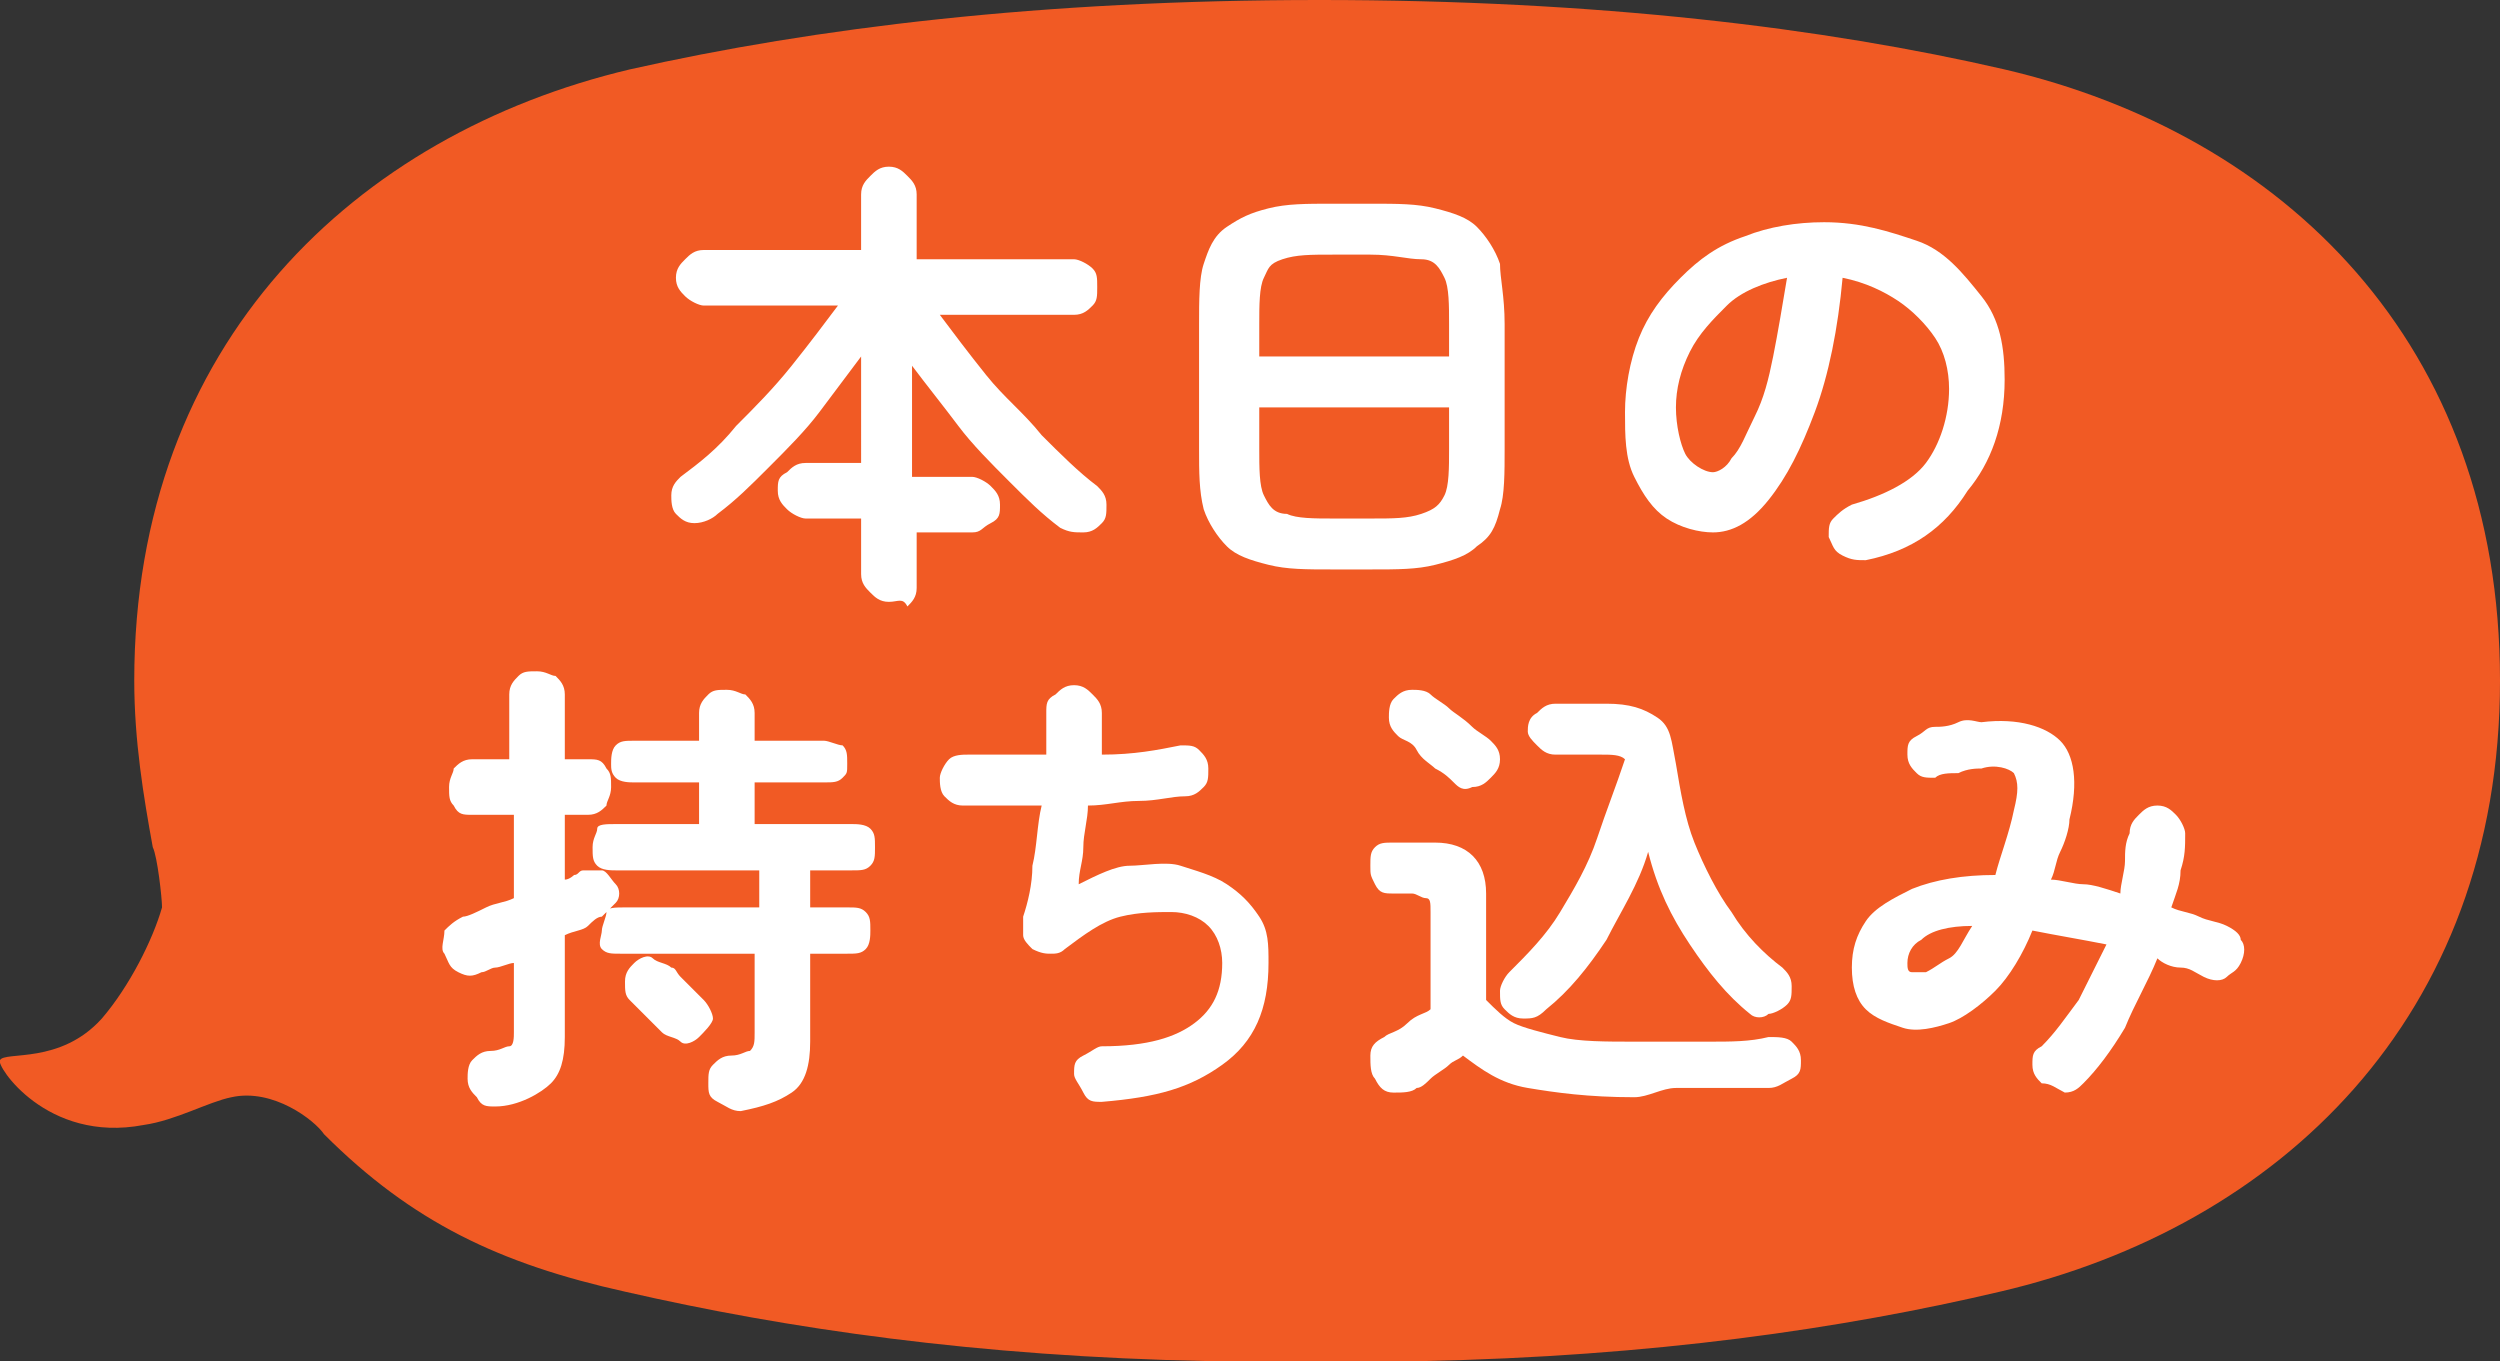 <?xml version="1.0" encoding="utf-8"?>
<!-- Generator: Adobe Illustrator 27.0.0, SVG Export Plug-In . SVG Version: 6.00 Build 0)  -->
<svg version="1.1" id="_レイヤー_1" xmlns="http://www.w3.org/2000/svg" xmlns:xlink="http://www.w3.org/1999/xlink" x="0px"
	 y="0px" viewBox="0 0 54 29.4" style="enable-background:new 0 0 54 29.4;" xml:space="preserve">
<rect x="0" y="0" width="54" height="29.4" fill="#333333" stroke="none"/>
<style type="text/css">
	.st0{fill:#F15A24;}
	.st1{fill:#FFFFFF;}
</style>
<path class="st0" d="M2.9,14.7c0,1.3,0.2,2.5,0.4,3.6c0.1,0.2,0.2,1.1,0.2,1.3c-0.2,0.7-0.7,1.7-1.3,2.4c-0.9,1-2.1,0.7-2.2,0.9
	c-0.1,0.1,1,1.8,3.1,1.4c0.7-0.1,1.4-0.5,1.9-0.6c0.9-0.2,1.8,0.5,2,0.8c1.9,1.9,3.8,2.8,6.5,3.4c3.5,0.8,7.6,1.4,12.6,1.5
	c0.7,0,3.9,0,4.6,0c5-0.1,9.1-0.7,12.5-1.5C49.2,26.5,54,22,54,14.7S49.3,2.9,43.3,1.5C39.4,0.6,34.5,0,28.5,0S17.6,0.6,13.6,1.5
	C7.7,2.9,2.9,7.4,2.9,14.7z"/>
<g>
	<path class="st1" d="M19.2,13c-0.2,0-0.3-0.1-0.4-0.2s-0.2-0.2-0.2-0.4v-1.2h-1.2c-0.1,0-0.3-0.1-0.4-0.2c-0.1-0.1-0.2-0.2-0.2-0.4
		s0-0.3,0.2-0.4c0.1-0.1,0.2-0.2,0.4-0.2h1.2V7.7c-0.3,0.4-0.6,0.8-0.9,1.2s-0.7,0.8-1.1,1.2s-0.7,0.7-1.1,1
		c-0.1,0.1-0.3,0.2-0.5,0.2c-0.2,0-0.3-0.1-0.4-0.2c-0.1-0.1-0.1-0.3-0.1-0.4c0-0.2,0.1-0.3,0.2-0.4c0.4-0.3,0.8-0.6,1.2-1.1
		c0.4-0.4,0.8-0.8,1.2-1.3s0.7-0.9,1-1.3h-2.9c-0.1,0-0.3-0.1-0.4-0.2c-0.1-0.1-0.2-0.2-0.2-0.4s0.1-0.3,0.2-0.4
		c0.1-0.1,0.2-0.2,0.4-0.2h3.4V4.2c0-0.2,0.1-0.3,0.2-0.4s0.2-0.2,0.4-0.2s0.3,0.1,0.4,0.2s0.2,0.2,0.2,0.4v1.4h3.4
		c0.1,0,0.3,0.1,0.4,0.2c0.1,0.1,0.1,0.2,0.1,0.4s0,0.3-0.1,0.4s-0.2,0.2-0.4,0.2h-2.9c0.3,0.4,0.6,0.8,1,1.3s0.8,0.8,1.2,1.3
		c0.4,0.4,0.8,0.8,1.2,1.1c0.1,0.1,0.2,0.2,0.2,0.4s0,0.3-0.1,0.4c-0.1,0.1-0.2,0.2-0.4,0.2s-0.3,0-0.5-0.1c-0.4-0.3-0.7-0.6-1.1-1
		c-0.4-0.4-0.8-0.8-1.1-1.2s-0.7-0.9-1-1.3v2.4H21c0.1,0,0.3,0.1,0.4,0.2c0.1,0.1,0.2,0.2,0.2,0.4s0,0.3-0.2,0.4s-0.2,0.2-0.4,0.2
		h-1.2v1.2c0,0.2-0.1,0.3-0.2,0.4C19.5,12.9,19.4,13,19.2,13L19.2,13z"/>
	<path class="st1" d="M28.8,12.3c-0.6,0-1,0-1.4-0.1s-0.7-0.2-0.9-0.4c-0.2-0.2-0.4-0.5-0.5-0.8c-0.1-0.4-0.1-0.8-0.1-1.3V7
		c0-0.5,0-1,0.1-1.3s0.2-0.6,0.5-0.8s0.5-0.3,0.9-0.4s0.8-0.1,1.4-0.1h0.8c0.6,0,1,0,1.4,0.1s0.7,0.2,0.9,0.4s0.4,0.5,0.5,0.8
		C32.4,6,32.5,6.4,32.5,7v2.7c0,0.5,0,1-0.1,1.3c-0.1,0.4-0.2,0.6-0.5,0.8c-0.2,0.2-0.5,0.3-0.9,0.4s-0.8,0.1-1.4,0.1
		C29.6,12.3,28.8,12.3,28.8,12.3z M27.2,7.7h4.1V7c0-0.4,0-0.8-0.1-1c-0.1-0.2-0.2-0.4-0.5-0.4s-0.6-0.1-1.1-0.1h-0.8
		c-0.5,0-0.8,0-1.1,0.1S27.4,5.8,27.3,6c-0.1,0.2-0.1,0.6-0.1,1L27.2,7.7L27.2,7.7z M28.8,11.2h0.8c0.5,0,0.8,0,1.1-0.1
		s0.4-0.2,0.5-0.4s0.1-0.6,0.1-1V8.8h-4.1v0.9c0,0.4,0,0.8,0.1,1c0.1,0.2,0.2,0.4,0.5,0.4C28,11.2,28.4,11.2,28.8,11.2L28.8,11.2z"
		/>
	<path class="st1" d="M40.3,12.1c-0.2,0-0.3,0-0.5-0.1s-0.2-0.2-0.3-0.4c0-0.2,0-0.3,0.1-0.4c0.1-0.1,0.2-0.2,0.4-0.3
		c0.7-0.2,1.3-0.5,1.6-0.9c0.3-0.4,0.5-1,0.5-1.6c0-0.4-0.1-0.8-0.3-1.1s-0.5-0.6-0.8-0.8S40.3,6.1,39.8,6c-0.1,1.1-0.3,2.1-0.6,2.9
		c-0.3,0.8-0.6,1.4-1,1.9s-0.8,0.7-1.2,0.7c-0.3,0-0.7-0.1-1-0.3s-0.5-0.5-0.7-0.9c-0.2-0.4-0.2-0.9-0.2-1.4s0.1-1.1,0.3-1.6
		s0.5-0.9,0.9-1.3s0.8-0.7,1.4-0.9c0.5-0.2,1.1-0.3,1.7-0.3c0.8,0,1.4,0.2,2,0.4s1,0.7,1.4,1.2s0.5,1.1,0.5,1.8c0,1-0.3,1.8-0.8,2.4
		C42,11.4,41.3,11.9,40.3,12.1L40.3,12.1z M37,10.2c0.1,0,0.3-0.1,0.4-0.3c0.2-0.2,0.3-0.5,0.5-0.9s0.3-0.8,0.4-1.3
		c0.1-0.5,0.2-1.1,0.3-1.7c-0.5,0.1-1,0.3-1.3,0.6c-0.3,0.3-0.6,0.6-0.8,1s-0.3,0.8-0.3,1.2c0,0.4,0.1,0.8,0.2,1S36.8,10.2,37,10.2z
		"/>
	<path class="st1" d="M10.7,23.9c-0.2,0-0.3,0-0.4-0.2c-0.1-0.1-0.2-0.2-0.2-0.4c0-0.1,0-0.3,0.1-0.4c0.1-0.1,0.2-0.2,0.4-0.2
		c0.2,0,0.3-0.1,0.4-0.1s0.1-0.2,0.1-0.3v-1.5c-0.1,0-0.3,0.1-0.4,0.1s-0.2,0.1-0.3,0.1c-0.2,0.1-0.3,0.1-0.5,0s-0.2-0.2-0.3-0.4
		c-0.1-0.1,0-0.3,0-0.5c0.1-0.1,0.2-0.2,0.4-0.3c0.1,0,0.3-0.1,0.5-0.2c0.2-0.1,0.4-0.1,0.6-0.2v-1.8h-0.9c-0.2,0-0.3,0-0.4-0.2
		c-0.1-0.1-0.1-0.2-0.1-0.4s0.1-0.3,0.1-0.4c0.1-0.1,0.2-0.2,0.4-0.2H11v-1.4c0-0.2,0.1-0.3,0.2-0.4c0.1-0.1,0.2-0.1,0.4-0.1
		s0.3,0.1,0.4,0.1c0.1,0.1,0.2,0.2,0.2,0.4v1.4h0.5c0.2,0,0.3,0,0.4,0.2c0.1,0.1,0.1,0.2,0.1,0.4s-0.1,0.3-0.1,0.4
		c-0.1,0.1-0.2,0.2-0.4,0.2h-0.5v1.4c0.1,0,0.2-0.1,0.2-0.1c0.1,0,0.1-0.1,0.2-0.1c0.1,0,0.3,0,0.4,0s0.2,0.2,0.3,0.3
		c0.1,0.1,0.1,0.3,0,0.4s-0.2,0.2-0.3,0.3c-0.1,0-0.2,0.1-0.3,0.2s-0.3,0.1-0.5,0.2v2.2c0,0.5-0.1,0.8-0.3,1S11.2,23.9,10.7,23.9
		L10.7,23.9z M16,24c-0.2,0-0.3-0.1-0.5-0.2s-0.2-0.2-0.2-0.4c0-0.2,0-0.3,0.1-0.4s0.2-0.2,0.4-0.2c0.2,0,0.3-0.1,0.4-0.1
		c0.1-0.1,0.1-0.2,0.1-0.4v-1.7h-2.9c-0.2,0-0.3,0-0.4-0.1S13,20.2,13,20.1c0-0.1,0.1-0.3,0.1-0.4s0.2-0.1,0.4-0.1h2.9v-0.8h-3.1
		c-0.1,0-0.3,0-0.4-0.1s-0.1-0.2-0.1-0.4s0.1-0.3,0.1-0.4s0.2-0.1,0.4-0.1h1.8v-0.9h-1.4c-0.1,0-0.3,0-0.4-0.1
		c-0.1-0.1-0.1-0.2-0.1-0.3c0-0.1,0-0.3,0.1-0.4c0.1-0.1,0.2-0.1,0.4-0.1h1.4v-0.6c0-0.2,0.1-0.3,0.2-0.4c0.1-0.1,0.2-0.1,0.4-0.1
		s0.3,0.1,0.4,0.1c0.1,0.1,0.2,0.2,0.2,0.4v0.6h1.5c0.1,0,0.3,0.1,0.4,0.1c0.1,0.1,0.1,0.2,0.1,0.4s0,0.2-0.1,0.3
		c-0.1,0.1-0.2,0.1-0.4,0.1h-1.5v0.9h2.1c0.1,0,0.3,0,0.4,0.1c0.1,0.1,0.1,0.2,0.1,0.4s0,0.3-0.1,0.4c-0.1,0.1-0.2,0.1-0.4,0.1h-0.9
		v0.8h0.8c0.2,0,0.3,0,0.4,0.1c0.1,0.1,0.1,0.2,0.1,0.4c0,0.1,0,0.3-0.1,0.4s-0.2,0.1-0.4,0.1h-0.8v1.9c0,0.5-0.1,0.9-0.4,1.1
		S16.5,23.9,16,24L16,24z M15.1,22.4c-0.1,0.1-0.3,0.2-0.4,0.1s-0.3-0.1-0.4-0.2c-0.1-0.1-0.1-0.1-0.2-0.2l-0.3-0.3
		c-0.1-0.1-0.2-0.2-0.2-0.2c-0.1-0.1-0.1-0.2-0.1-0.4s0.1-0.3,0.2-0.4c0.1-0.1,0.3-0.2,0.4-0.1s0.3,0.1,0.4,0.2
		c0.1,0,0.1,0.1,0.2,0.2c0.1,0.1,0.2,0.2,0.3,0.3s0.2,0.2,0.2,0.2c0.1,0.1,0.2,0.3,0.2,0.4S15.2,22.3,15.1,22.4L15.1,22.4z"/>
	<path class="st1" d="M23.8,23.8c-0.2,0-0.3,0-0.4-0.2s-0.2-0.3-0.2-0.4c0-0.2,0-0.3,0.2-0.4s0.3-0.2,0.4-0.2c1,0,1.6-0.2,2-0.5
		s0.6-0.7,0.6-1.3c0-0.3-0.1-0.6-0.3-0.8s-0.5-0.3-0.8-0.3s-0.7,0-1.1,0.1c-0.4,0.1-0.8,0.4-1.2,0.7c-0.1,0.1-0.2,0.1-0.3,0.1
		c-0.1,0-0.2,0-0.4-0.1c-0.1-0.1-0.2-0.2-0.2-0.3s0-0.2,0-0.4c0.1-0.3,0.2-0.7,0.2-1.1c0.1-0.4,0.1-0.9,0.2-1.3c-0.3,0-0.6,0-0.9,0
		s-0.5,0-0.8,0c-0.2,0-0.3-0.1-0.4-0.2c-0.1-0.1-0.1-0.3-0.1-0.4s0.1-0.3,0.2-0.4c0.1-0.1,0.3-0.1,0.4-0.1c0.2,0,0.5,0,0.8,0
		c0.3,0,0.6,0,0.9,0c0-0.2,0-0.4,0-0.5c0-0.2,0-0.3,0-0.4c0-0.2,0-0.3,0.2-0.4c0.1-0.1,0.2-0.2,0.4-0.2c0.2,0,0.3,0.1,0.4,0.2
		s0.2,0.2,0.2,0.4c0,0.1,0,0.2,0,0.4s0,0.3,0,0.5c0.7,0,1.2-0.1,1.7-0.2c0.2,0,0.3,0,0.4,0.1s0.2,0.2,0.2,0.4c0,0.2,0,0.3-0.1,0.4
		c-0.1,0.1-0.2,0.2-0.4,0.2c-0.3,0-0.6,0.1-1,0.1c-0.4,0-0.7,0.1-1.1,0.1c0,0.3-0.1,0.6-0.1,0.9c0,0.3-0.1,0.5-0.1,0.8
		c0.4-0.2,0.8-0.4,1.1-0.4s0.8-0.1,1.1,0s0.7,0.2,1,0.4c0.3,0.2,0.5,0.4,0.7,0.7c0.2,0.3,0.2,0.6,0.2,1c0,1-0.3,1.7-1,2.2
		S25,23.7,23.8,23.8L23.8,23.8z"/>
	<path class="st1" d="M35.3,23.7c-1,0-1.7-0.1-2.3-0.2s-1-0.4-1.4-0.7c-0.1,0.1-0.2,0.1-0.3,0.2s-0.3,0.2-0.4,0.3
		c-0.1,0.1-0.2,0.2-0.3,0.2c-0.1,0.1-0.3,0.1-0.5,0.1c-0.2,0-0.3-0.1-0.4-0.3c-0.1-0.1-0.1-0.3-0.1-0.5c0-0.2,0.1-0.3,0.3-0.4
		c0.1-0.1,0.3-0.1,0.5-0.3s0.4-0.2,0.5-0.3v-2.1c0-0.2,0-0.3-0.1-0.3s-0.2-0.1-0.3-0.1h-0.4c-0.2,0-0.3,0-0.4-0.2s-0.1-0.2-0.1-0.4
		s0-0.3,0.1-0.4c0.1-0.1,0.2-0.1,0.4-0.1H31c0.7,0,1.1,0.4,1.1,1.1v2.3c0.2,0.2,0.4,0.4,0.6,0.5s0.6,0.2,1,0.3
		c0.4,0.1,1,0.1,1.6,0.1c0.6,0,1.1,0,1.6,0s0.9,0,1.3-0.1c0.2,0,0.4,0,0.5,0.1s0.2,0.2,0.2,0.4s0,0.3-0.2,0.4s-0.3,0.2-0.5,0.2
		c-0.3,0-0.6,0-1,0s-0.7,0-1,0S35.6,23.7,35.3,23.7L35.3,23.7z M31.4,16.9c-0.1-0.1-0.2-0.2-0.4-0.3c-0.1-0.1-0.3-0.2-0.4-0.4
		s-0.3-0.2-0.4-0.3c-0.1-0.1-0.2-0.2-0.2-0.4c0-0.1,0-0.3,0.1-0.4c0.1-0.1,0.2-0.2,0.4-0.2c0.1,0,0.3,0,0.4,0.1s0.3,0.2,0.4,0.3
		s0.3,0.2,0.5,0.4c0.1,0.1,0.3,0.2,0.4,0.3c0.1,0.1,0.2,0.2,0.2,0.4s-0.1,0.3-0.2,0.4c-0.1,0.1-0.2,0.2-0.4,0.2
		C31.6,17.1,31.5,17,31.4,16.9L31.4,16.9z M37.8,21.9c-0.5-0.4-0.9-0.9-1.3-1.5s-0.7-1.2-0.9-2c-0.2,0.7-0.6,1.3-0.9,1.9
		c-0.4,0.6-0.8,1.1-1.3,1.5C33.2,22,33.1,22,32.9,22s-0.3-0.1-0.4-0.2c-0.1-0.1-0.1-0.2-0.1-0.4c0-0.1,0.1-0.3,0.2-0.4
		c0.4-0.4,0.8-0.8,1.1-1.3c0.3-0.5,0.6-1,0.8-1.6c0.2-0.6,0.4-1.1,0.6-1.7c-0.1-0.1-0.3-0.1-0.5-0.1h-1c-0.2,0-0.3-0.1-0.4-0.2
		S33,15.9,33,15.8s0-0.3,0.2-0.4c0.1-0.1,0.2-0.2,0.4-0.2h1.1c0.5,0,0.8,0.1,1.1,0.3s0.3,0.5,0.4,1c0.1,0.6,0.2,1.2,0.4,1.7
		c0.2,0.5,0.5,1.1,0.8,1.5c0.3,0.5,0.7,0.9,1.1,1.2c0.1,0.1,0.2,0.2,0.2,0.4s0,0.3-0.1,0.4c-0.1,0.1-0.3,0.2-0.4,0.2
		C38.1,22,37.9,22,37.8,21.9L37.8,21.9z"/>
	<path class="st1" d="M44.1,23.4c-0.1-0.1-0.2-0.2-0.2-0.4c0-0.2,0-0.3,0.2-0.4c0.3-0.3,0.5-0.6,0.8-1c0.2-0.4,0.4-0.8,0.6-1.2
		c-0.5-0.1-1.1-0.2-1.6-0.3c-0.2,0.5-0.5,1-0.8,1.3s-0.7,0.6-1,0.7c-0.3,0.1-0.7,0.2-1,0.1s-0.6-0.2-0.8-0.4
		c-0.2-0.2-0.3-0.5-0.3-0.9s0.1-0.7,0.3-1s0.6-0.5,1-0.7c0.5-0.2,1.1-0.3,1.8-0.3c0.1-0.4,0.3-0.9,0.4-1.4c0.1-0.4,0.1-0.6,0-0.8
		c-0.1-0.1-0.4-0.2-0.7-0.1c-0.1,0-0.3,0-0.5,0.1c-0.2,0-0.4,0-0.5,0.1c-0.2,0-0.3,0-0.4-0.1c-0.1-0.1-0.2-0.2-0.2-0.4
		c0-0.2,0-0.3,0.2-0.4s0.2-0.2,0.4-0.2c0.1,0,0.3,0,0.5-0.1s0.4,0,0.5,0c0.8-0.1,1.4,0.1,1.7,0.4c0.3,0.3,0.4,0.9,0.2,1.7
		c0,0.2-0.1,0.5-0.2,0.7c-0.1,0.2-0.1,0.4-0.2,0.6c0.2,0,0.5,0.1,0.7,0.1c0.2,0,0.5,0.1,0.8,0.2c0-0.2,0.1-0.5,0.1-0.7
		c0-0.2,0-0.4,0.1-0.6c0-0.2,0.1-0.3,0.2-0.4c0.1-0.1,0.2-0.2,0.4-0.2c0.2,0,0.3,0.1,0.4,0.2c0.1,0.1,0.2,0.3,0.2,0.4
		c0,0.3,0,0.5-0.1,0.8c0,0.3-0.1,0.5-0.2,0.8c0.2,0.1,0.4,0.1,0.6,0.2c0.2,0.1,0.4,0.1,0.6,0.2c0.2,0.1,0.3,0.2,0.3,0.3
		c0.1,0.1,0.1,0.3,0,0.5s-0.2,0.2-0.3,0.3s-0.3,0.1-0.5,0c-0.2-0.1-0.3-0.2-0.5-0.2s-0.4-0.1-0.5-0.2c-0.2,0.5-0.5,1-0.7,1.5
		c-0.3,0.5-0.6,0.9-0.9,1.2c-0.1,0.1-0.2,0.2-0.4,0.2C44.4,23.5,44.3,23.4,44.1,23.4L44.1,23.4z M41.6,21c0.2-0.1,0.3-0.2,0.5-0.3
		s0.3-0.4,0.5-0.7c-0.5,0-0.9,0.1-1.1,0.3c-0.2,0.1-0.3,0.3-0.3,0.5c0,0.1,0,0.2,0.1,0.2C41.4,21,41.5,21,41.6,21L41.6,21z"/>
</g>
</svg>
